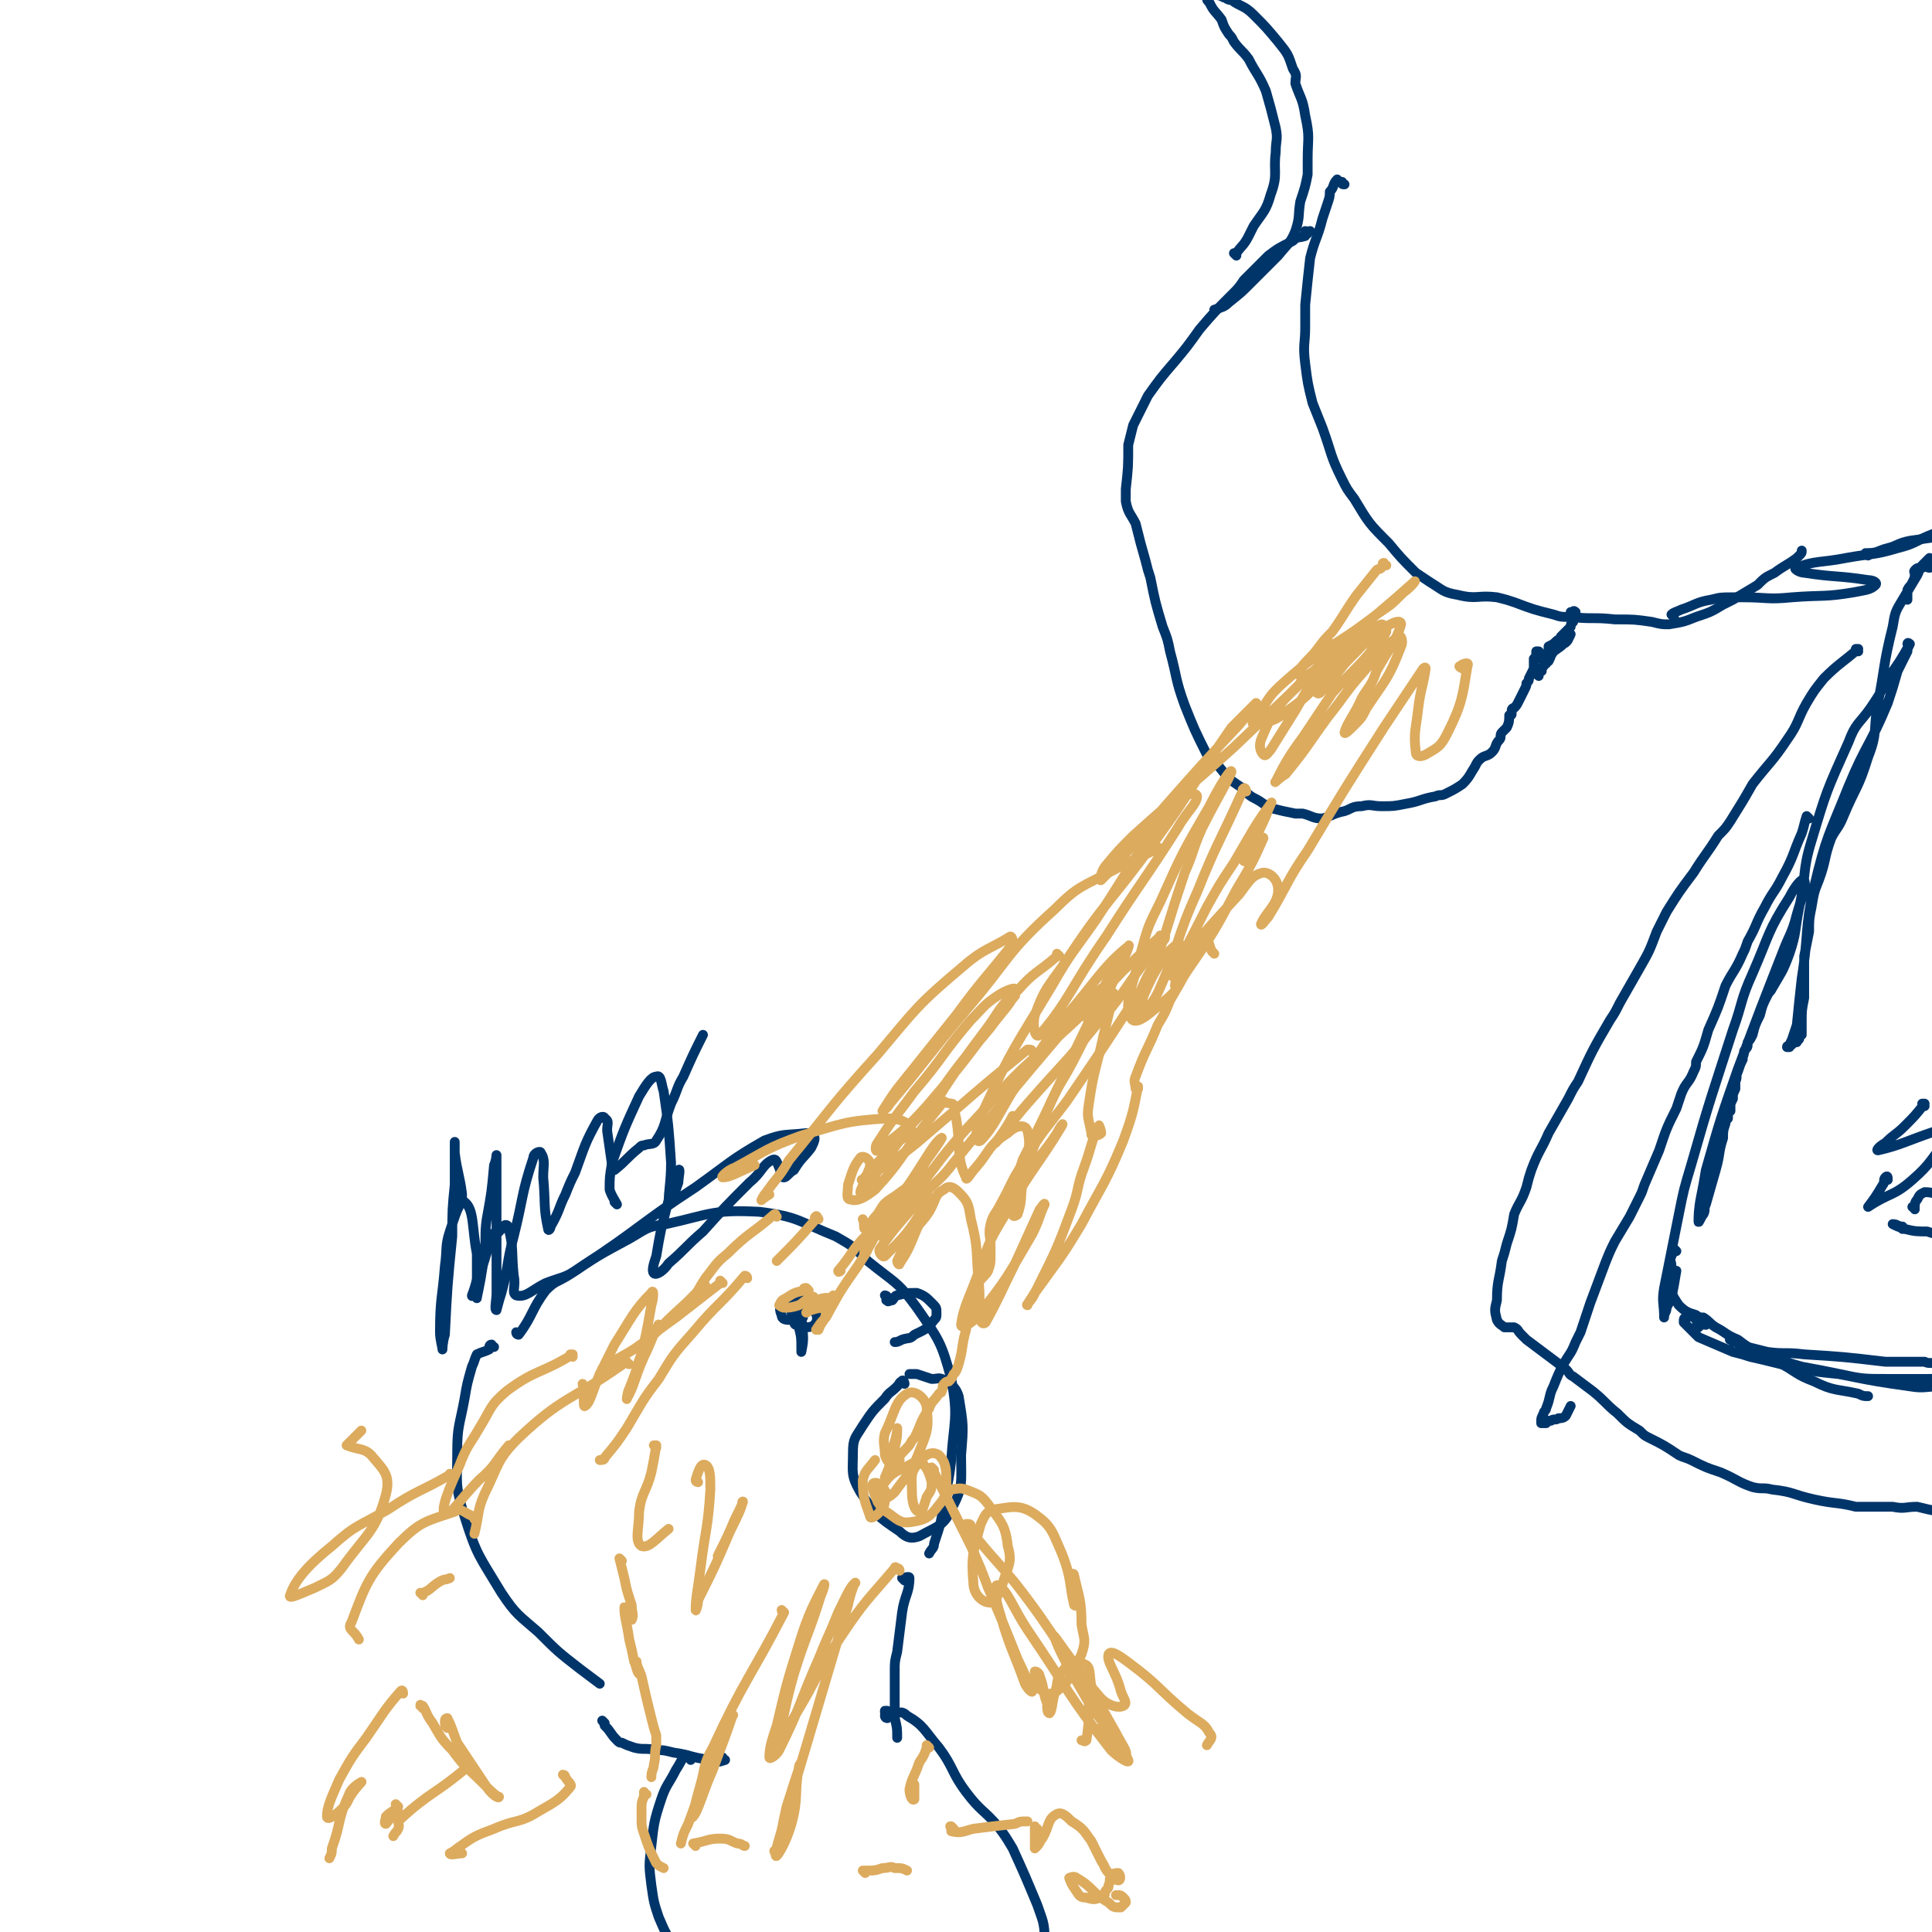 <svg viewBox='0 0 786 786' version='1.1' xmlns='http://www.w3.org/2000/svg' xmlns:xlink='http://www.w3.org/1999/xlink'><g fill='none' stroke='#00356A' stroke-width='4' stroke-linecap='round' stroke-linejoin='round'><path d='M547,75c-1,0 -1,0 -1,-1 -1,0 -1,0 -2,-1 0,0 0,0 0,0 -2,2 -1,3 -3,5 0,2 0,2 -1,5 -1,3 -1,3 -2,6 -2,8 -3,8 -5,16 -1,9 -1,9 -2,19 0,4 0,4 0,9 0,7 -1,7 0,15 1,8 1,8 3,16 2,5 2,5 4,10 4,11 3,11 8,21 2,4 2,4 5,8 6,10 6,10 14,18 5,6 5,6 11,12 3,2 3,2 6,4 5,3 5,4 11,5 8,2 8,0 16,1 4,1 4,1 7,2 8,3 8,3 16,5 3,1 3,1 7,1 9,1 9,0 18,1 8,0 8,0 15,1 4,1 4,1 7,1 6,-1 6,-1 11,-3 6,-2 6,-2 11,-5 2,-1 2,-1 4,-2 5,-3 5,-3 10,-6 3,-3 3,-3 7,-5 4,-3 5,-3 9,-6 1,-1 1,-1 1,-1 1,-1 1,-1 1,-2 '/><path d='M532,95c0,0 -1,0 -1,-1 0,0 0,1 0,1 1,0 1,-1 2,-1 0,0 -1,0 -1,1 -1,0 -1,0 -1,1 -3,1 -3,0 -5,2 -6,3 -6,3 -10,6 -5,5 -5,5 -10,10 -2,3 -2,3 -5,6 -7,7 -7,7 -13,14 -5,7 -5,7 -10,13 -6,7 -6,7 -11,14 -3,6 -3,6 -6,12 -1,4 -1,4 -2,8 0,9 0,9 -1,18 0,2 0,2 0,5 1,5 2,5 4,9 2,8 2,8 4,15 1,4 1,4 2,7 2,10 2,10 5,20 2,5 2,5 3,10 3,11 2,11 6,22 4,10 4,10 9,20 2,3 2,3 5,5 4,5 4,5 10,9 3,4 4,3 8,6 2,1 2,1 4,2 4,1 4,1 9,2 2,0 2,0 3,0 4,1 4,2 8,2 4,-1 4,-2 9,-3 3,-1 3,-2 7,-2 4,-1 4,0 8,0 5,0 5,0 10,-1 6,-1 6,-2 12,-3 2,-1 2,0 4,-1 4,-2 4,-2 7,-4 3,-3 3,-4 5,-7 1,-2 1,-2 2,-3 2,-2 3,-1 5,-3 2,-2 1,-3 3,-5 1,-1 0,-2 1,-3 1,-1 1,-1 2,-2 1,-2 1,-3 1,-5 1,0 1,0 1,-1 0,0 0,0 0,-1 0,-1 1,-1 1,-1 1,-1 1,-1 2,-3 1,-2 1,-2 2,-4 1,-2 1,-2 1,-3 1,-1 1,-1 1,-2 1,-2 1,-2 2,-4 0,0 0,0 0,-1 0,-2 0,-2 0,-3 1,-1 1,-1 1,-3 0,0 0,0 0,0 0,0 0,0 1,0 0,0 0,0 0,0 0,0 0,0 0,0 1,1 1,1 1,2 1,0 1,1 1,1 1,0 1,0 1,0 0,1 0,1 0,1 '/><path d='M188,487c0,-1 -1,-1 -1,-1 0,-1 1,0 1,0 -1,-8 -2,-9 -3,-17 0,-2 0,-2 0,-4 0,0 0,-1 0,0 0,8 0,8 0,17 -1,10 -1,10 -1,21 -2,20 -2,20 -3,40 -1,3 -1,6 -1,6 0,-1 -1,-4 -1,-7 0,-14 1,-14 2,-27 1,-7 0,-8 2,-14 2,-6 4,-13 6,-12 4,3 3,11 5,21 0,6 0,6 0,12 0,3 0,7 0,6 1,-5 2,-9 3,-18 1,-7 0,-7 1,-14 2,-11 2,-11 3,-22 1,-2 1,-5 1,-4 0,7 0,11 0,22 0,17 0,17 0,34 0,3 -1,7 0,7 0,0 1,-4 2,-7 3,-11 2,-12 5,-23 4,-16 3,-17 8,-32 0,-2 3,-3 3,-2 2,3 1,5 1,10 1,11 0,12 2,21 0,1 1,0 1,-1 4,-7 3,-7 6,-13 2,-5 2,-5 4,-9 4,-11 4,-12 9,-21 1,-2 3,-2 3,-1 2,1 1,2 1,5 1,7 1,7 2,14 0,1 1,2 1,2 5,-4 5,-5 10,-9 1,-1 1,-1 2,-1 2,-1 4,0 5,-2 4,-6 3,-7 6,-15 3,-6 2,-6 5,-11 4,-9 4,-9 8,-17 0,0 0,0 0,0 '/><path d='M201,548c-1,0 -1,-1 -1,-1 -1,0 -1,1 -1,2 -2,1 -3,1 -5,2 -1,2 -1,3 -2,5 -2,7 -2,7 -3,13 -2,11 -3,11 -3,22 0,13 -1,13 3,26 5,16 6,16 15,31 6,9 7,9 15,16 8,8 8,8 17,15 4,3 4,3 8,6 '/><path d='M211,543c0,0 -1,0 -1,-1 0,0 0,1 1,1 6,-8 5,-10 11,-18 4,-4 4,-3 9,-6 12,-8 12,-8 25,-15 7,-4 7,-5 15,-6 18,-4 19,-6 38,-5 16,2 16,4 31,10 7,4 7,4 13,10 11,9 12,8 20,19 9,13 10,14 14,29 3,16 1,17 0,33 -1,8 -1,8 -3,16 -1,9 -1,9 -4,18 0,2 -1,2 -2,4 '/><path d='M251,490c0,0 -1,-1 -1,-1 0,0 1,1 1,1 -1,-2 -2,-3 -3,-6 0,-5 0,-5 1,-11 5,-14 5,-14 11,-27 3,-5 5,-8 7,-8 2,-1 2,3 3,6 2,14 2,14 3,29 0,8 -1,11 -1,17 0,1 1,-2 2,-4 1,-2 1,-2 2,-5 0,-2 1,-6 0,-5 -3,8 -4,12 -7,24 -1,5 -1,5 -2,11 -1,3 -2,6 -1,7 1,1 4,-1 6,-4 7,-6 7,-7 14,-13 9,-10 9,-10 19,-20 5,-4 5,-7 9,-9 2,-1 2,1 3,3 1,2 0,4 2,4 1,0 2,-2 4,-3 3,-5 4,-5 7,-9 1,-2 2,-4 1,-5 0,-1 -2,-1 -3,-1 -9,1 -9,0 -17,3 -14,8 -14,9 -28,19 -23,15 -23,17 -46,32 -7,5 -7,4 -15,7 -6,3 -8,6 -12,5 -2,-1 0,-4 -1,-8 -1,-10 0,-11 -2,-19 0,-2 -2,-2 -2,-1 -5,5 -5,6 -8,13 -3,7 -3,10 -5,15 0,1 0,-1 1,-2 1,-3 1,-3 2,-6 3,-9 3,-9 5,-17 '/><path d='M327,532c-1,0 -1,-1 -1,-1 0,0 0,0 0,0 0,1 0,1 0,2 0,0 1,0 0,1 0,1 -1,1 -2,2 -1,1 -1,2 -2,1 -2,0 -4,0 -4,-2 -1,-2 -1,-4 1,-5 2,-2 3,-2 7,-1 2,0 2,0 4,2 2,3 3,5 2,7 -1,2 -3,2 -5,2 -3,-1 -3,-3 -5,-6 0,0 0,-1 0,-1 2,0 3,0 4,1 1,1 1,2 0,3 -1,1 -1,2 -2,2 -1,0 -1,-1 0,-1 0,0 1,1 1,2 1,4 1,4 1,9 0,0 0,1 0,1 1,-5 1,-6 0,-12 0,-1 0,-1 0,-2 0,0 0,1 0,1 0,1 1,2 0,2 0,-1 0,-2 -1,-2 0,0 -1,0 -1,0 '/><path d='M368,563c0,-1 -1,-2 -1,-1 -1,0 -1,1 -2,2 -3,3 -3,2 -5,5 -5,5 -5,5 -9,11 -3,5 -4,5 -4,11 0,8 -1,9 3,16 6,9 7,10 16,16 3,3 5,3 8,2 7,-4 10,-4 13,-11 5,-9 4,-11 4,-22 1,-12 1,-12 -1,-24 -1,-3 -2,-4 -5,-6 -3,-2 -3,-1 -6,-1 -3,-1 -3,-1 -6,-2 -1,0 -2,0 -3,0 '/><path d='M361,528c0,0 -1,-1 -1,-1 0,0 1,0 1,1 0,1 -1,1 0,1 0,1 1,0 2,0 1,-1 1,-2 2,-2 4,-1 4,-1 8,-1 3,1 4,2 6,4 2,2 2,2 2,4 0,2 0,2 -1,3 -3,4 -4,4 -8,6 -2,2 -2,1 -5,2 -2,1 -2,1 -3,1 '/><path d='M246,701c0,0 -1,-1 -1,-1 0,0 1,1 1,2 3,3 2,3 5,6 1,1 1,1 2,1 2,1 2,1 5,2 4,1 4,0 9,1 3,0 3,0 7,1 7,1 7,2 15,3 3,1 3,1 6,0 0,0 -1,0 -1,-1 '/><path d='M368,643c0,0 -1,-1 -1,-1 1,0 3,-1 3,0 0,6 -2,7 -3,14 -1,8 -1,8 -2,16 -1,4 -1,4 -1,8 0,10 0,10 0,19 1,4 1,4 1,8 0,0 0,0 0,-1 '/><path d='M361,699c0,0 -1,0 -1,-1 0,-1 1,-1 1,-2 0,0 -1,0 -1,0 0,1 0,2 1,2 4,0 5,-3 8,0 7,4 7,6 13,13 6,8 5,10 11,18 6,8 7,7 13,14 3,4 3,4 6,9 5,11 5,11 10,23 2,6 3,7 3,14 1,5 0,6 0,11 -1,4 -1,5 -2,8 -1,1 -1,0 -3,1 '/><path d='M281,716c0,0 0,-1 -1,-1 0,0 1,0 1,0 0,0 -1,-1 -2,-1 -2,2 -2,3 -4,6 -3,6 -4,6 -6,12 -3,9 -3,10 -4,19 -1,8 -1,8 0,16 1,7 1,7 3,13 3,7 3,7 7,12 5,5 6,4 11,9 '/></g>
<g fill='none' stroke='#DCAB5E' stroke-width='4' stroke-linecap='round' stroke-linejoin='round'><path d='M564,230c-1,0 -1,-1 -1,-1 -1,0 0,1 -1,2 -1,1 -1,0 -2,1 -4,5 -4,5 -8,10 -5,7 -5,8 -10,15 -3,3 -3,3 -6,7 -3,4 -4,4 -7,8 -1,1 -1,3 0,3 3,0 4,-1 7,-3 4,-1 4,-2 7,-4 6,-5 6,-5 12,-10 3,-2 4,-3 7,-4 1,0 2,1 2,3 -2,4 -4,4 -7,9 -7,8 -8,8 -15,16 -6,9 -6,9 -12,18 -6,8 -8,12 -11,18 -1,1 2,-2 4,-3 9,-11 9,-12 17,-23 8,-10 7,-10 15,-19 7,-8 8,-10 14,-14 1,-1 2,2 1,4 -5,13 -6,13 -14,25 -2,4 -2,4 -5,7 -2,2 -4,4 -4,3 1,-4 4,-7 7,-14 3,-5 4,-5 6,-11 5,-9 8,-12 10,-19 0,-2 -3,-1 -6,1 -8,5 -8,6 -15,13 -4,4 -3,4 -7,8 -3,3 -5,7 -6,6 -1,0 0,-4 2,-8 2,-5 2,-5 4,-10 0,-1 0,-2 0,-2 -1,1 -1,2 -3,3 '/><path d='M537,276c0,0 -1,-1 -1,-1 0,0 1,0 1,1 -1,1 -2,1 -3,2 -4,5 -4,6 -7,11 -5,8 -5,8 -10,16 -1,1 -2,3 -3,2 -1,-1 -2,-3 -1,-6 5,-12 6,-13 15,-22 6,-7 8,-6 16,-11 1,-1 3,-2 2,-2 0,1 -1,3 -3,5 -9,9 -9,11 -19,18 -6,5 -7,4 -13,6 -1,0 -2,-1 -1,-1 6,-9 5,-10 13,-17 17,-15 19,-13 37,-27 6,-4 6,-4 11,-9 3,-2 6,-6 4,-4 -10,9 -14,12 -29,25 -22,21 -22,21 -44,42 -20,18 -21,18 -41,36 -6,6 -6,6 -11,12 -2,2 -3,7 -2,6 11,-11 13,-15 26,-30 15,-17 15,-17 30,-33 4,-5 8,-9 7,-9 0,0 -5,5 -10,10 -16,23 -15,24 -31,46 -18,25 -20,24 -37,50 -7,10 -8,10 -12,21 -1,4 0,10 2,8 12,-14 13,-20 27,-40 14,-22 15,-22 29,-44 4,-7 8,-10 8,-13 0,-2 -6,-1 -8,2 -18,22 -17,24 -33,48 -9,13 -10,13 -18,27 -15,25 -16,25 -28,51 -3,5 -4,14 -1,12 7,-7 9,-16 20,-30 7,-11 7,-11 15,-21 12,-14 15,-20 25,-28 1,-2 -1,4 -3,7 -8,19 -9,19 -18,37 -6,12 -7,11 -12,23 -8,21 -8,22 -14,42 0,1 1,1 2,0 2,-6 1,-6 2,-13 1,-10 4,-13 2,-21 -1,-3 -5,-2 -8,1 -8,5 -7,7 -13,14 -2,2 -4,6 -4,4 -4,-8 -2,-12 -4,-24 -1,-3 0,-6 -2,-6 -4,-1 -7,0 -11,3 -9,9 -8,10 -16,20 -3,4 -3,5 -6,9 -2,2 -3,5 -4,4 0,-1 2,-4 3,-8 1,-2 1,-3 1,-4 -1,-2 -3,-3 -4,-2 -3,4 -3,5 -5,11 0,3 -1,6 1,6 3,1 6,-1 10,-4 11,-12 10,-13 20,-26 4,-5 4,-5 8,-10 '/><path d='M453,393c0,0 0,-1 -1,-1 0,1 1,2 0,3 -9,22 -10,22 -20,44 -8,17 -8,17 -16,33 -2,7 -5,13 -4,15 0,1 2,-4 5,-9 6,-8 7,-8 13,-17 1,-2 3,-5 2,-3 -9,15 -12,17 -23,36 -6,10 -6,10 -10,21 -4,12 -7,16 -8,24 0,2 5,-1 7,-4 12,-15 12,-16 22,-33 3,-6 3,-8 5,-12 0,-1 -1,1 -2,2 -5,11 -5,11 -10,22 -6,12 -6,13 -12,24 -1,1 -2,0 -2,-1 -1,-8 0,-9 -1,-17 -1,-12 0,-12 -3,-24 -1,-6 -1,-7 -5,-11 -2,-2 -4,-3 -6,-1 -4,2 -3,4 -6,9 -4,6 -5,5 -8,11 -3,4 -3,5 -5,9 0,1 1,2 1,1 4,-6 4,-7 7,-14 2,-4 2,-5 2,-9 0,-4 0,-8 -3,-8 -3,-1 -5,2 -10,5 -3,2 -3,3 -5,6 -3,3 -3,5 -5,6 -1,0 0,-2 -1,-4 '/><path d='M333,496c0,0 -1,-2 -1,-1 -1,0 0,1 -1,2 -7,8 -7,8 -15,16 '/><path d='M316,495c0,0 -1,-1 -1,-1 0,0 1,0 0,0 -9,8 -10,7 -19,16 -5,4 -5,5 -9,10 -4,6 -3,6 -7,12 '/><path d='M287,523c0,0 -1,0 -1,-1 0,0 1,1 0,1 -9,10 -11,10 -20,20 -3,4 -3,4 -5,8 -1,2 -2,5 -1,5 0,0 1,-2 2,-4 3,-6 4,-10 6,-13 0,-1 -1,3 -3,5 -1,4 -2,4 -3,8 -4,9 -4,12 -7,17 0,1 0,-2 1,-4 2,-5 2,-5 4,-11 3,-11 3,-12 5,-23 1,-3 1,-7 0,-5 -7,7 -8,10 -15,21 -3,6 -3,6 -6,12 -3,7 -4,12 -6,13 -1,1 0,-5 -1,-9 '/><path d='M233,552c0,-1 0,-1 -1,-1 0,0 1,0 1,0 -13,8 -15,6 -27,15 -7,6 -6,7 -11,15 -4,7 -5,7 -8,15 -4,9 -8,18 -6,20 2,1 7,-7 14,-14 7,-6 6,-7 12,-14 '/><path d='M267,589c0,0 0,-1 -1,-1 0,0 1,0 1,0 -1,6 -1,6 -2,11 -2,8 -4,8 -5,16 0,7 -2,12 1,14 3,1 6,-3 11,-7 '/><path d='M284,603c0,0 -1,0 -1,-1 1,-3 2,-7 4,-6 2,1 2,5 2,10 -1,16 -2,16 -4,32 -1,8 -2,12 -2,17 0,1 1,-2 1,-4 7,-14 7,-14 13,-28 3,-6 5,-10 5,-12 1,-1 -1,3 -3,7 -3,7 -3,7 -7,15 '/><path d='M595,272c0,0 -2,-1 -1,-1 1,-1 4,-2 3,0 -2,12 -2,15 -8,27 -3,6 -4,6 -9,9 -2,1 -4,1 -4,-1 -1,-8 0,-9 1,-18 1,-8 2,-9 3,-16 0,-1 -1,0 -1,0 -8,12 -8,12 -16,24 -16,25 -16,25 -31,50 -9,13 -8,14 -16,27 -1,1 -3,4 -3,3 2,-5 7,-8 7,-14 0,-4 -3,-7 -6,-7 -5,1 -6,4 -10,9 -12,13 -12,13 -23,26 -2,3 -5,9 -4,7 4,-9 7,-14 14,-28 5,-9 5,-9 11,-18 7,-12 9,-16 15,-24 1,-2 -1,2 -2,5 -4,9 -5,10 -9,18 0,1 1,0 1,-1 2,-3 2,-3 4,-6 1,-1 3,-3 3,-2 -4,9 -5,11 -11,21 -9,17 -9,17 -20,33 -4,6 -3,7 -9,12 -6,5 -12,11 -14,7 -3,-6 1,-13 4,-26 3,-11 3,-11 8,-21 9,-20 9,-20 20,-39 4,-8 9,-16 9,-14 -1,3 -6,11 -12,23 -4,9 -3,9 -7,18 -4,12 -4,12 -8,25 0,2 0,2 -1,3 -2,6 -2,7 -5,12 -4,7 -3,8 -8,14 -13,20 -13,20 -26,39 -9,12 -10,12 -17,24 -6,9 -5,9 -10,18 -2,4 -3,4 -4,8 -1,4 0,5 0,9 0,2 0,2 0,4 0,3 0,3 -1,6 -1,2 -2,2 -4,5 0,0 0,1 0,0 0,0 0,-1 0,-2 0,0 0,0 0,0 -1,4 -1,4 -2,8 -1,7 -2,6 -3,13 -2,7 -1,7 -3,14 -1,3 -1,3 -2,4 -1,2 -1,2 -2,3 -1,0 -1,0 -2,1 -1,1 0,2 -1,3 0,1 0,0 -1,1 -2,3 -3,3 -4,6 -4,6 -3,6 -6,12 -2,2 -1,2 -3,4 -3,3 -3,4 -6,5 -1,1 -1,0 -1,-1 1,-5 2,-5 3,-11 0,0 0,-1 0,-1 0,3 0,4 -1,8 -1,4 -1,4 -2,7 -1,3 -2,5 -2,5 0,0 1,-2 2,-4 1,-1 1,-1 3,-2 0,-1 1,-2 1,-1 0,0 -1,1 -1,3 -1,0 -1,1 -2,0 -1,-2 -2,-2 -3,-5 0,-4 -1,-5 0,-9 4,-8 4,-13 9,-16 3,-2 8,2 8,6 1,9 0,10 -4,20 -3,7 -4,7 -9,14 -2,2 -4,3 -4,2 -1,-1 -2,-4 0,-6 3,-4 4,-4 10,-7 2,-1 3,-2 5,-1 2,2 3,4 4,8 0,3 0,3 -2,6 -1,3 -2,7 -3,6 -2,0 -3,-4 -3,-8 0,-6 -1,-8 3,-12 2,-3 5,-5 8,-3 3,3 3,6 3,12 1,3 0,4 -2,7 -4,5 -5,7 -11,8 -5,1 -6,0 -10,-3 -3,-2 -3,-2 -5,-5 -1,-3 -2,-4 -2,-7 0,-1 2,-1 3,0 2,2 3,3 2,6 0,3 -1,4 -3,6 -1,1 -3,2 -3,1 -2,-6 -3,-7 -3,-15 1,-4 2,-4 5,-8 '/><path d='M386,607c0,-1 0,-1 -1,-1 0,0 1,0 1,0 3,0 4,-1 7,0 5,2 6,2 9,6 5,7 7,8 8,17 2,7 0,8 -2,15 -2,5 -3,8 -5,8 -4,0 -7,-4 -7,-8 -1,-11 0,-13 3,-24 2,-4 2,-5 6,-6 7,-1 10,-2 16,2 7,5 7,7 11,16 4,10 3,13 5,21 1,1 1,-1 0,-3 0,-5 -1,-5 -1,-9 0,-1 1,-1 1,0 2,9 3,10 3,20 1,6 2,6 0,12 -4,8 -4,10 -10,15 -3,2 -5,1 -7,-1 -2,0 -1,-1 -2,-3 0,-2 0,-4 0,-4 1,0 2,1 2,2 2,5 1,6 3,11 0,2 0,4 1,4 1,-1 1,-4 2,-8 2,-5 0,-6 4,-10 2,-3 5,-4 8,-2 3,1 2,4 3,9 1,3 0,3 -1,7 0,7 0,8 -1,15 -1,1 -1,0 -2,0 '/><path d='M380,598c0,0 -1,-1 -1,-1 0,0 0,0 0,0 8,16 8,16 16,32 4,9 4,9 7,17 6,14 6,14 12,29 3,6 4,9 6,13 0,1 -2,-1 -3,-3 -5,-14 -6,-14 -10,-28 -2,-6 -3,-13 -1,-12 4,2 6,9 12,18 17,25 16,26 34,49 3,3 8,6 7,4 -4,-9 -9,-12 -17,-25 -7,-12 -11,-19 -13,-25 -1,-2 3,4 6,8 10,15 10,15 19,31 2,4 5,8 4,9 -1,1 -3,-3 -6,-7 -2,-2 -4,-5 -4,-4 1,1 3,4 5,9 '/><path d='M395,621c0,0 0,-1 -1,-1 0,0 -1,0 -1,0 9,12 10,12 20,24 18,23 16,25 35,47 3,3 7,4 9,3 2,-1 0,-3 -1,-6 -2,-8 -6,-12 -5,-15 1,-2 5,1 9,4 12,9 11,10 23,20 5,4 7,4 9,8 2,2 0,3 -1,5 '/><path d='M366,639c0,0 0,-1 -1,-1 0,0 -1,-1 -1,0 -11,13 -12,13 -22,28 -10,15 -9,16 -18,31 -4,7 -5,8 -9,14 -1,0 0,-2 1,-3 4,-13 3,-13 7,-27 5,-16 6,-16 11,-32 1,-2 2,-6 1,-4 -4,8 -6,11 -10,24 -5,16 -5,16 -9,33 -2,6 -3,9 -3,13 0,1 3,-1 4,-3 9,-18 8,-19 16,-37 4,-10 4,-9 8,-19 3,-6 5,-11 7,-12 0,-1 -2,4 -3,9 -8,27 -8,27 -16,54 -6,20 -6,20 -12,41 -1,3 -2,8 -1,7 1,-1 4,-6 6,-13 3,-11 1,-12 3,-23 0,-1 1,-2 1,-2 -3,8 -3,9 -6,18 -2,9 -2,10 -4,19 -1,0 -1,-1 -1,-1 '/><path d='M319,656c0,0 -1,0 -1,-1 0,0 1,1 1,1 -14,27 -16,27 -29,55 -4,7 -3,8 -5,15 -2,7 -4,15 -3,13 2,-2 4,-10 8,-19 4,-11 5,-13 8,-22 1,-1 -1,1 -2,3 -2,5 -3,4 -5,10 -6,15 -5,15 -11,31 -2,4 -2,4 -3,8 '/><path d='M294,522c0,0 -1,-1 -1,-1 0,0 0,0 0,1 -9,7 -9,7 -18,14 -7,5 -7,5 -13,10 -8,6 -9,5 -17,11 0,1 -1,3 -1,2 3,-2 4,-3 8,-6 '/><path d='M329,525c0,0 -1,-1 -1,-1 -1,0 -1,0 -1,1 -4,1 -4,1 -7,3 -2,1 -2,1 -3,3 0,0 1,1 2,1 2,0 3,0 6,-1 2,-1 2,-2 5,-3 1,0 1,-1 1,0 0,0 -1,1 -2,3 0,0 -1,0 -1,0 1,0 2,-1 4,-2 3,-1 3,-1 6,-1 1,-1 1,-1 1,-1 -1,1 -1,2 -2,3 -4,2 -4,2 -8,3 0,1 -1,1 -1,1 0,0 1,-1 2,-1 3,-1 4,-1 6,-1 0,1 0,2 0,3 -1,3 -2,3 -3,6 0,0 -1,0 -1,0 2,-3 2,-3 4,-5 6,-11 6,-11 13,-21 3,-5 3,-4 5,-9 3,-5 3,-8 4,-11 0,-1 -1,2 -2,3 -2,5 -2,5 -4,9 0,1 -1,4 0,3 4,-7 5,-9 10,-18 4,-6 5,-6 9,-12 6,-9 9,-15 12,-17 1,-1 -3,5 -6,9 -7,12 -7,12 -14,23 -2,4 -5,9 -4,8 1,-1 4,-5 8,-11 16,-20 15,-21 32,-39 19,-22 21,-21 42,-41 15,-16 15,-17 31,-31 0,-1 0,0 0,1 -3,5 -3,5 -6,9 -10,13 -9,14 -20,26 -13,16 -14,16 -28,32 -7,8 -11,14 -13,16 -1,1 4,-5 7,-11 '/><path d='M443,415c0,0 -1,-1 -1,-1 0,-1 2,-1 2,-2 4,-6 8,-13 6,-11 -4,2 -10,9 -18,19 -22,26 -22,26 -44,53 -6,8 -7,7 -14,15 -8,10 -9,10 -16,20 -1,1 1,4 2,3 8,-8 10,-10 16,-20 2,-3 2,-6 0,-7 -1,-1 -3,1 -6,3 -9,6 -9,6 -17,15 -7,7 -6,8 -12,15 0,1 1,0 1,0 '/><path d='M420,428c0,0 0,-1 -1,-1 0,0 0,0 -1,0 -16,13 -16,13 -31,26 -7,6 -7,6 -14,12 -10,8 -11,8 -22,15 0,0 -1,0 0,0 4,-5 4,-5 9,-10 3,-3 3,-3 6,-6 3,-2 6,-3 5,-4 -1,-3 -4,-5 -10,-5 -17,1 -18,2 -35,7 -14,5 -14,6 -27,13 -3,1 -6,4 -5,4 3,0 6,-2 13,-5 '/><path d='M431,389c0,0 -1,-1 -1,-1 0,0 0,0 0,1 -8,7 -9,6 -16,14 -8,7 -7,8 -13,16 -9,12 -9,12 -17,24 -1,2 -3,4 -3,4 1,-2 2,-4 5,-8 8,-11 8,-10 17,-21 5,-7 9,-10 10,-15 1,-2 -4,0 -7,2 -6,4 -6,5 -11,10 -12,14 -11,15 -23,29 -8,11 -8,10 -15,21 -1,1 -1,4 0,3 9,-7 11,-8 20,-18 19,-22 18,-23 36,-45 '/><path d='M507,322c0,-1 -1,-2 -1,-1 -1,0 0,1 -1,2 -9,20 -10,20 -18,40 -9,20 -7,21 -16,41 -3,6 -5,6 -9,11 0,0 0,0 0,-1 3,-8 3,-9 7,-17 4,-7 5,-9 10,-13 1,-1 2,1 1,3 0,7 -1,7 -2,14 '/><path d='M494,388c0,0 -1,-1 -1,-1 -1,-2 -1,-4 -2,-4 -1,0 -2,2 -4,4 -6,9 -5,10 -11,20 -2,5 -2,5 -5,10 -4,10 -5,10 -9,21 -1,2 0,3 0,5 0,0 0,0 1,0 0,-1 0,-1 0,-1 -2,10 -2,11 -6,22 -7,17 -8,17 -17,34 -9,15 -9,14 -19,28 -1,3 -4,5 -3,5 0,-1 2,-3 4,-7 8,-16 8,-16 14,-32 3,-8 2,-9 5,-17 3,-8 3,-11 6,-17 0,-1 1,2 1,3 -1,1 -2,1 -3,1 -1,0 -1,0 -1,-1 -1,-6 -2,-6 -1,-12 2,-14 3,-14 6,-28 2,-8 2,-8 4,-17 '/><path d='M472,346c-1,-1 -1,-1 -1,-1 0,-1 0,0 0,0 -9,5 -9,4 -18,9 -13,7 -14,6 -24,16 -20,18 -18,20 -36,41 -16,19 -15,19 -31,38 -1,2 -3,3 -3,3 2,-3 3,-5 6,-9 12,-15 12,-15 24,-30 11,-15 12,-15 23,-29 0,-1 0,-3 -1,-3 -8,5 -11,5 -19,12 -19,16 -19,17 -35,36 -19,21 -18,21 -36,43 -3,5 -3,5 -7,10 -2,3 -4,5 -4,6 -1,1 1,-1 3,-2 '/><path d='M304,520c0,-1 -1,-1 -1,-1 0,0 0,0 0,0 -10,12 -11,11 -21,23 -8,9 -8,9 -14,19 -7,9 -7,10 -13,20 -4,6 -4,6 -9,12 0,1 -1,1 -2,1 '/><path d='M256,555c-1,0 -1,-1 -1,-1 -2,0 -1,1 -3,2 -20,14 -23,12 -41,29 -9,9 -8,11 -14,23 -3,7 -2,8 -4,16 '/><path d='M194,619c0,-1 0,-1 -1,-1 0,-1 0,-1 0,-1 -4,-1 -5,-4 -8,-2 -12,4 -14,4 -23,13 -12,13 -13,16 -19,32 -2,3 1,3 3,7 '/><path d='M172,649c0,0 0,-1 -1,-1 0,0 1,1 1,0 3,-1 3,-2 6,-4 3,-2 3,-1 5,-2 '/><path d='M172,695c0,-1 -1,-1 -1,-1 0,-1 0,0 1,0 2,3 1,3 4,7 3,5 3,6 8,11 5,7 6,7 12,13 3,3 6,6 7,6 0,1 -3,-1 -5,-4 -6,-9 -6,-9 -12,-18 -2,-5 -2,-6 -4,-10 -1,0 -1,1 -1,1 0,2 0,2 1,3 '/><path d='M253,635c0,0 -1,-1 -1,-1 0,0 0,0 0,0 1,4 1,4 2,8 1,5 1,5 3,11 0,3 1,4 0,6 0,0 0,-1 -1,-2 -1,-1 -2,-4 -2,-3 0,4 1,6 2,13 1,4 1,4 2,9 1,2 1,4 2,5 0,0 0,-2 -1,-4 0,-1 0,-1 0,-1 0,2 1,3 2,6 2,9 2,9 4,17 1,4 1,4 2,7 0,2 0,2 0,4 -1,4 0,4 -1,8 0,2 -1,2 -1,5 '/><path d='M263,730c-1,0 -1,-1 -1,-1 0,0 0,0 0,1 0,2 -1,2 -1,5 0,3 0,3 0,5 0,3 0,3 1,6 2,6 2,6 5,12 1,1 1,1 3,2 '/><path d='M283,751c0,0 -1,-1 -1,-1 0,0 0,0 0,0 6,-1 6,-2 11,-2 4,0 4,1 7,2 2,0 2,1 3,1 '/><path d='M352,762c0,0 -1,-1 -1,-1 0,0 1,0 2,0 3,0 3,0 6,-1 3,0 3,-1 5,0 3,0 3,0 5,1 '/><path d='M378,711c0,0 -1,-1 -1,-1 0,0 0,0 0,1 -1,3 -1,3 -3,6 -2,6 -3,6 -4,11 0,2 1,5 2,4 0,0 0,-3 0,-6 '/><path d='M388,744c-1,-1 -1,-1 -1,-1 -1,0 0,0 0,0 0,1 0,2 0,2 4,1 5,0 9,-1 8,-1 8,-1 17,-2 2,-1 2,-1 5,-1 '/><path d='M422,744c0,0 -1,0 -1,-1 0,0 0,1 0,1 0,4 0,5 0,8 0,0 1,-1 1,-1 1,-1 1,-2 2,-3 3,-5 2,-8 6,-10 2,-1 4,1 6,3 5,3 5,4 8,8 2,4 2,4 4,8 2,3 1,3 4,6 1,1 2,2 3,2 1,0 1,-2 0,-3 -1,0 -2,0 -3,1 -1,2 0,2 -1,4 0,1 0,1 -1,2 -1,1 0,2 -1,2 -3,2 -4,2 -7,1 -1,0 -2,0 -3,-1 -2,-3 -3,-4 -4,-7 0,0 2,-1 3,0 7,4 6,6 13,10 2,2 2,2 5,2 1,-1 1,-1 2,-2 0,-1 0,-1 -1,-2 -1,-1 -1,-1 -3,-1 '/><path d='M230,723c0,0 0,-1 -1,-1 0,0 1,1 1,1 1,2 3,3 2,4 -4,5 -6,6 -13,10 -8,5 -9,3 -18,7 -8,3 -8,3 -15,8 -1,1 -3,2 -3,2 0,1 3,0 5,0 '/><path d='M191,720c-1,-1 -1,-1 -1,-1 -1,0 0,0 0,0 -13,11 -15,10 -27,21 -2,2 0,2 -1,4 -1,2 -1,1 -2,3 '/><path d='M162,735c0,0 -1,0 -1,-1 0,0 1,1 1,1 -2,2 -3,2 -5,4 0,1 -1,3 0,3 1,-1 2,-3 5,-5 '/><path d='M164,689c0,0 0,-2 -1,-1 -7,8 -7,9 -14,19 -6,8 -6,8 -11,17 -3,7 -5,11 -5,15 0,2 4,-1 6,-3 3,-3 2,-3 4,-6 2,-3 5,-6 4,-5 0,0 -4,2 -5,5 -5,11 -3,11 -7,22 0,2 0,2 -1,4 '/><path d='M184,601c-1,-1 -1,-1 -1,-1 0,-1 0,0 0,0 -12,7 -13,6 -25,14 -12,7 -13,6 -23,15 -10,8 -15,14 -17,20 -1,2 5,-1 10,-3 6,-3 7,-3 11,-8 10,-14 14,-15 18,-30 2,-8 -1,-10 -6,-16 -3,-3 -5,-2 -10,-4 0,0 0,0 0,0 3,-3 3,-3 6,-6 '/></g>
<g fill='none' stroke='#00356A' stroke-width='4' stroke-linecap='round' stroke-linejoin='round'><path d='M626,275c0,0 -1,-1 -1,-1 0,-1 2,-1 2,-1 1,0 -1,0 -1,0 -1,0 -1,0 0,0 1,-1 1,-1 2,-2 0,0 0,0 0,0 0,-1 1,-1 1,-1 0,-1 0,-1 1,-1 1,-2 1,-2 1,-3 1,0 0,0 1,-1 0,0 0,0 0,0 0,-1 -1,0 -1,0 0,-1 0,-1 -1,-1 0,0 0,0 0,0 0,0 0,0 0,-1 2,-1 2,-1 3,-2 1,-1 2,-1 2,-2 2,-2 2,-2 4,-4 0,-1 0,-1 1,-2 0,-1 0,-1 1,-2 0,-1 0,-2 0,-2 -1,-1 -1,0 -1,0 -1,1 -1,0 -1,0 '/><path d='M627,268c0,0 -1,-1 -1,-1 0,0 0,1 0,1 1,-1 1,-1 2,-1 1,-1 1,-1 3,-1 2,-2 3,-2 5,-4 2,-1 2,-2 3,-4 '/><path d='M760,226c0,0 -1,-1 -1,-1 0,0 0,1 1,0 4,0 4,-1 8,-2 4,-1 4,-2 9,-3 7,-1 7,-1 14,-2 '/><path d='M503,104c0,0 -1,-1 -1,-1 0,0 1,1 1,0 2,-3 3,-3 5,-7 1,-2 1,-2 2,-4 4,-6 5,-6 7,-13 3,-8 1,-9 2,-17 0,-5 1,-5 0,-10 -2,-8 -2,-8 -4,-15 -3,-7 -4,-7 -7,-13 -3,-4 -3,-3 -6,-7 -1,-2 -1,-2 -2,-3 -2,-3 -2,-3 -3,-6 -3,-4 -3,-3 -5,-7 -1,-1 -1,-1 -1,-2 0,-1 0,-1 0,-1 1,-1 1,0 3,0 2,0 2,0 4,1 1,0 1,1 3,1 4,3 5,2 9,6 5,5 5,5 10,11 4,5 4,5 6,11 2,3 1,3 1,6 2,6 3,6 4,13 2,9 1,9 1,18 0,3 0,3 0,6 -1,5 -1,5 -3,11 -1,6 0,6 -2,12 -2,5 -3,5 -7,10 -2,2 -2,2 -4,4 -3,3 -3,3 -7,7 -4,4 -4,4 -9,8 -2,2 -3,2 -6,3 '/><path d='M681,251c0,0 -1,-1 -1,-1 1,-1 2,-1 4,-2 6,-2 6,-3 12,-4 4,-1 4,-1 9,-1 2,0 2,0 4,0 10,0 10,1 20,0 13,-1 13,0 25,-2 5,-1 7,-1 9,-3 1,-1 -1,-2 -3,-2 -13,-2 -13,-1 -26,-3 -2,0 -5,-2 -3,-2 7,-3 10,-2 20,-4 11,-2 11,-1 21,-4 8,-2 7,-3 15,-6 '/><path d='M776,244c0,0 -1,-1 -1,-1 0,0 0,0 1,1 0,0 0,0 0,0 0,-2 0,-2 0,-4 0,0 0,0 0,0 1,-2 1,-1 2,-3 1,-2 1,-2 1,-4 0,0 0,0 0,0 1,0 -1,0 0,-1 1,-1 1,-1 3,-1 2,-1 2,0 3,0 2,-1 2,-1 4,-1 0,0 0,0 0,0 0,0 -1,0 -1,0 0,-1 1,0 1,0 0,0 0,0 0,0 0,0 0,0 -1,0 -1,-2 -1,-2 -3,-3 0,0 0,0 0,0 1,1 0,0 0,0 0,0 0,0 0,0 0,0 0,0 0,0 1,1 0,0 0,0 0,0 0,0 0,0 0,0 0,0 0,0 1,1 0,0 0,0 0,0 0,0 0,0 0,0 0,0 0,0 -1,1 -1,1 -3,3 -1,1 -1,2 -2,4 -3,5 -3,5 -6,10 -3,5 -3,5 -4,11 -4,16 -3,16 -6,31 -2,11 0,12 -4,22 -4,13 -5,12 -10,24 -2,5 -3,5 -5,9 -3,8 -2,9 -5,17 -2,5 -2,5 -3,11 -1,5 -1,5 -1,10 -1,5 -1,5 -2,10 0,3 0,3 0,7 0,5 0,5 0,10 -1,5 -1,5 -1,10 0,1 0,1 0,2 0,1 0,1 0,1 0,1 0,1 0,1 0,0 0,0 0,1 -1,0 -1,0 -1,1 0,0 0,0 0,0 0,0 0,0 0,0 0,0 0,0 0,0 0,1 0,1 -1,1 0,1 0,1 0,1 0,0 0,0 0,0 -1,0 -1,0 -1,0 0,0 0,0 0,0 0,0 0,0 -1,1 0,0 0,0 -1,0 0,0 0,0 0,0 0,1 0,1 0,1 0,0 0,0 0,0 0,0 -1,0 -1,0 0,-1 1,0 1,0 0,-1 0,-1 1,-3 1,-3 1,-3 2,-6 1,-10 1,-10 2,-19 3,-19 1,-19 5,-37 5,-21 6,-21 14,-41 7,-17 9,-17 16,-34 2,-6 2,-6 4,-13 2,-4 2,-4 4,-8 0,-1 0,-1 1,-3 0,0 0,0 0,0 0,0 0,0 -1,0 0,-1 1,0 1,0 -4,7 -4,7 -9,14 -3,6 -3,6 -7,12 -5,7 -6,6 -9,14 -9,20 -9,20 -15,40 -4,13 -2,14 -5,27 -2,10 -1,10 -4,19 -3,8 -3,7 -7,14 -1,2 -1,1 -2,3 -2,4 -2,4 -3,8 -2,4 -2,4 -3,8 -1,2 -1,2 -2,3 0,2 0,2 -1,3 -1,1 0,1 -1,3 0,0 0,0 0,1 -1,2 -1,2 -2,5 -1,2 0,2 -1,4 0,1 0,1 0,3 -1,2 -1,2 -1,4 -1,2 -1,2 -1,3 0,1 0,1 0,1 0,0 0,0 0,0 0,0 0,0 0,1 0,0 -1,0 -1,0 0,0 0,0 0,1 0,1 0,1 0,2 -1,1 -1,1 -1,2 -1,3 -1,3 -1,6 -2,6 -1,6 -3,13 -2,7 -2,7 -4,14 -1,2 0,2 -1,4 -1,1 -2,4 -2,3 0,-2 0,-5 1,-10 1,-5 1,-5 2,-11 6,-21 6,-21 13,-41 9,-24 9,-24 18,-47 3,-8 4,-8 6,-16 2,-7 4,-11 3,-14 -1,-1 -4,3 -6,7 -9,14 -8,15 -15,31 -5,11 -4,12 -8,23 -9,28 -9,27 -17,55 -3,10 -3,10 -5,20 -3,15 -3,15 -6,30 -1,6 0,6 0,12 0,0 0,0 0,0 0,-2 1,-2 1,-4 1,-2 1,-2 2,-4 1,-5 1,-5 2,-11 '/><path d='M768,480c0,-1 0,-2 -1,-1 -1,1 0,2 -1,3 -3,5 -3,5 -6,9 0,0 0,0 0,0 9,-6 10,-4 18,-11 8,-7 7,-8 14,-16 '/><path d='M783,450c0,0 -1,-1 -1,-1 0,0 1,0 1,0 -4,5 -4,5 -8,9 -4,4 -4,3 -8,7 -2,1 -4,3 -3,3 9,-2 12,-4 24,-8 '/><path d='M694,539c-1,0 -1,-1 -1,-1 -1,1 -2,2 -2,2 -1,-1 0,-3 -2,-4 -1,-1 -2,0 -3,0 -1,0 -1,1 -1,1 0,1 0,1 0,1 1,1 1,1 2,2 2,2 2,2 4,4 7,3 7,3 14,6 4,1 4,1 7,2 9,2 8,2 17,4 9,2 9,2 19,3 10,2 10,2 20,2 8,0 8,0 16,0 4,0 3,0 7,-1 0,0 0,0 0,0 0,-1 2,-2 1,-3 -1,-1 -2,-1 -4,-2 -3,-1 -3,0 -5,-1 -3,0 -3,0 -6,0 -5,0 -5,0 -10,0 -17,-2 -17,-2 -33,-3 -8,-1 -8,0 -15,-1 -4,-1 -4,-1 -8,-2 -3,-1 -3,-2 -6,-3 -1,0 -2,0 -1,0 0,0 1,1 2,1 7,3 7,3 14,6 6,2 6,2 13,4 22,4 22,5 44,8 6,1 6,0 13,0 '/><path d='M779,492c0,0 0,-1 -1,-1 0,0 1,1 1,0 0,-1 0,-2 1,-3 1,-2 1,-2 3,-3 4,0 4,1 9,2 '/><path d='M682,509c0,0 -1,-1 -1,-1 0,0 0,0 0,1 0,1 -1,1 -1,2 -1,2 0,2 0,4 -1,2 -1,2 -1,3 0,3 0,3 0,6 2,4 2,4 4,7 3,3 4,3 7,4 1,1 2,1 3,1 3,2 2,2 5,4 4,2 4,3 9,5 4,3 4,3 9,6 4,2 4,1 7,3 8,4 7,5 15,8 8,4 9,3 18,5 2,1 2,1 4,1 '/><path d='M774,500c0,0 -1,-1 -1,-1 0,0 1,1 1,0 -2,0 -2,-1 -4,-1 0,0 0,0 0,0 2,1 2,1 5,2 4,1 5,1 9,1 3,1 3,1 6,1 '/><path d='M736,333c0,0 -1,-1 -1,-1 -1,3 -1,4 -2,7 -4,9 -3,9 -8,18 -3,6 -4,6 -7,12 -4,7 -3,7 -7,14 -1,3 -1,3 -2,5 -3,7 -4,7 -7,13 -3,9 -3,9 -7,18 -2,7 -2,7 -5,13 0,2 0,2 -1,4 -2,5 -3,4 -5,9 -1,3 -1,3 -2,6 -4,8 -4,8 -7,17 -3,7 -3,7 -6,14 -1,3 -1,3 -2,5 -2,4 -2,4 -4,8 -3,5 -3,5 -6,10 -2,4 -2,4 -4,9 -3,8 -3,8 -6,16 -2,6 -2,6 -4,12 -1,2 -1,2 -2,4 -2,5 -2,4 -5,9 -2,4 -2,4 -4,9 -2,4 -1,4 -3,9 0,1 -1,1 -1,2 -1,2 -1,2 -1,3 0,1 0,1 0,1 1,0 1,0 2,0 0,0 0,0 1,-1 1,0 1,0 1,0 0,0 0,0 0,0 1,-1 2,0 3,-1 1,0 2,0 3,-1 1,-2 1,-2 2,-4 '/><path d='M756,265c0,0 -1,-1 -1,-1 0,0 1,0 1,0 -7,6 -8,6 -14,12 -4,5 -4,5 -7,10 -4,7 -3,8 -8,15 -6,9 -7,9 -14,18 -4,7 -4,7 -9,15 -2,3 -2,3 -5,6 -5,8 -5,7 -10,15 -6,8 -6,8 -11,16 -2,4 -2,4 -4,8 -3,8 -3,8 -7,15 -4,7 -4,7 -8,14 -2,4 -2,4 -4,7 -7,12 -7,12 -13,25 -2,3 -2,3 -4,7 -4,7 -4,7 -8,14 -3,7 -4,7 -7,15 -1,3 -1,3 -2,7 -2,6 -3,6 -5,11 -1,6 -1,6 -3,12 -1,4 -1,4 -2,7 -1,8 -2,8 -2,16 -1,4 -1,4 0,8 1,2 2,2 3,3 1,0 1,0 2,0 1,0 1,0 2,0 2,1 1,1 3,3 1,1 1,1 2,2 4,3 4,3 8,6 4,3 4,3 8,6 2,2 1,2 3,3 4,3 4,3 8,6 5,4 5,5 10,9 4,4 4,4 9,7 2,2 2,2 4,3 6,3 6,3 12,7 2,1 3,1 5,2 6,3 6,3 12,5 7,3 7,4 13,6 4,1 4,0 8,1 9,1 8,2 17,4 9,2 9,1 17,3 2,0 2,0 5,0 5,0 5,0 10,0 5,1 5,0 10,0 4,1 4,1 9,2 1,0 1,0 3,1 0,0 0,0 0,0 '/></g>
</svg>